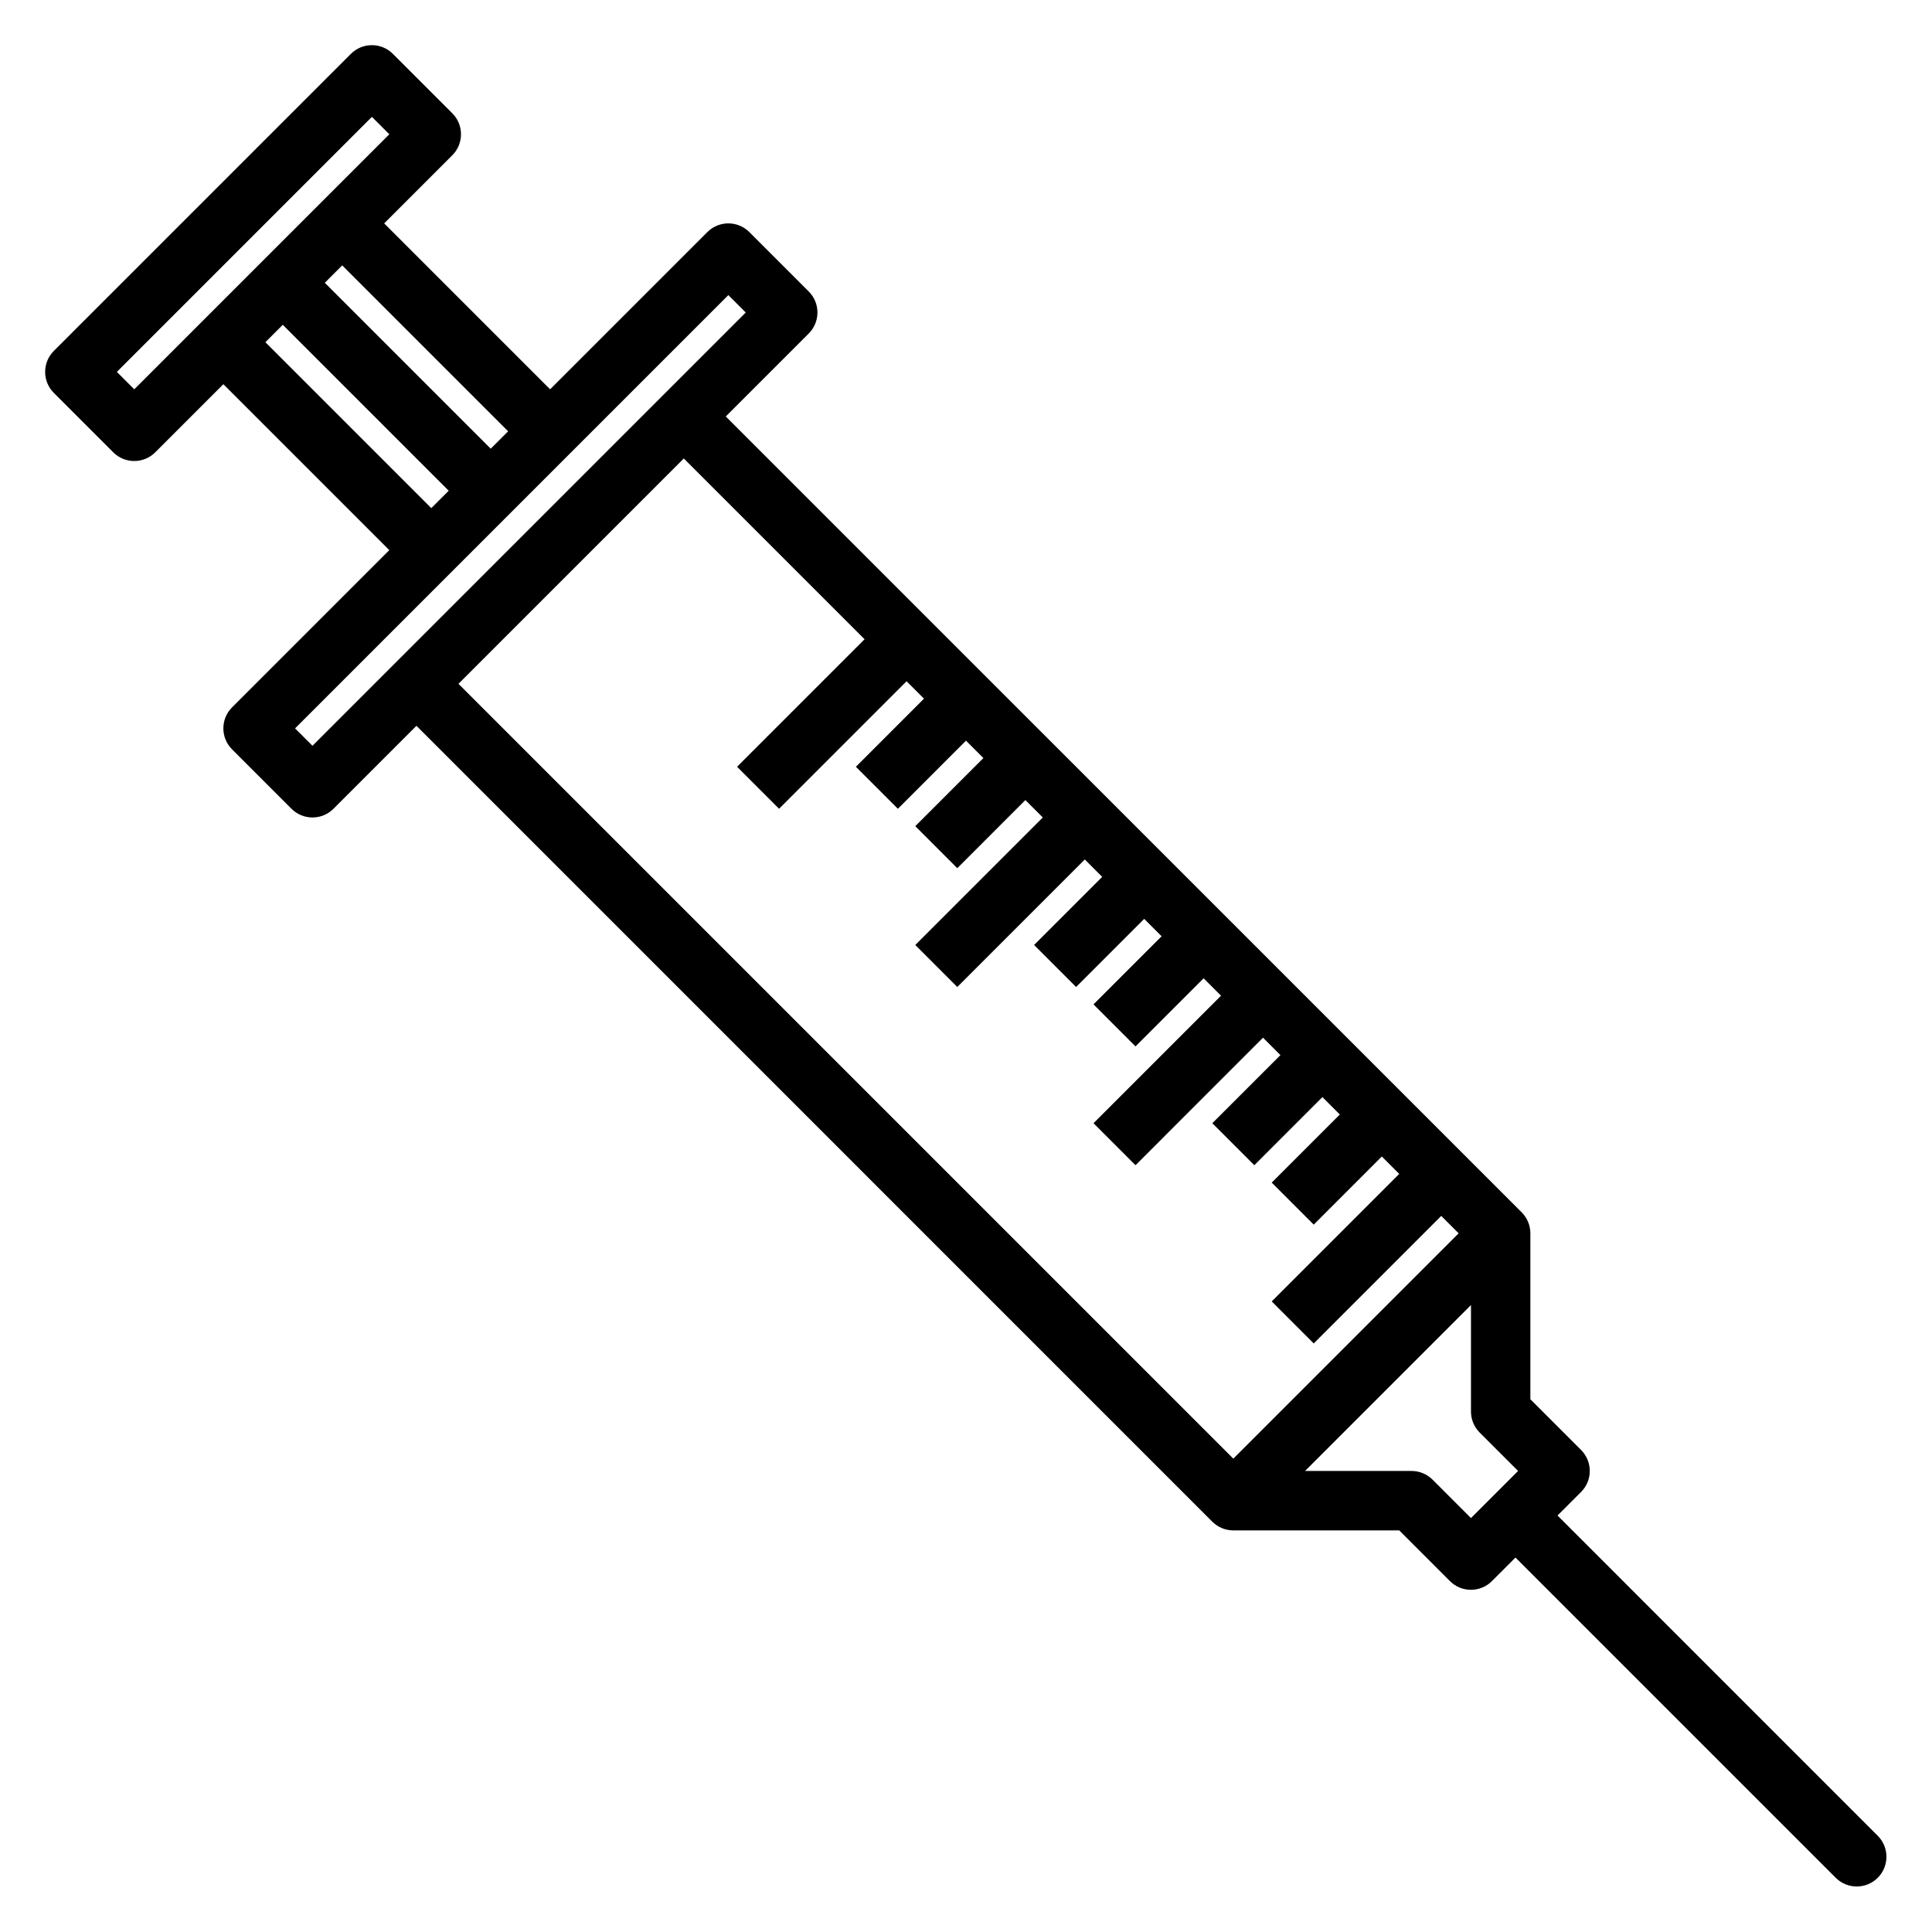 <?xml version="1.0" encoding="UTF-8"?>
<!-- Uploaded to: ICON Repo, www.iconrepo.com, Generator: ICON Repo Mixer Tools -->
<svg fill="#000000" width="800px" height="800px" version="1.1" viewBox="144 144 512 512" xmlns="http://www.w3.org/2000/svg">
 <path d="m556.76 545.63 6.242-6.242v-0.004c3.074-3.074 3.074-8.055 0-11.129l-13.438-13.438v-43.973c0-2.09-0.828-4.09-2.305-5.566l-210.92-210.91 21.988-21.988c3.074-3.074 3.074-8.055 0-11.129l-15.746-15.746c-3.07-3.074-8.055-3.074-11.129 0l-41.668 41.668-43.973-43.973 18.051-18.051c3.074-3.074 3.074-8.059 0-11.133l-15.742-15.742c-3.074-3.074-8.059-3.074-11.133 0l-78.719 78.719c-3.074 3.074-3.074 8.059 0 11.133l15.742 15.742c3.074 3.074 8.059 3.074 11.133 0l18.051-18.051 43.973 43.973-41.668 41.668c-3.074 3.074-3.074 8.059 0 11.129l15.746 15.746c3.074 3.074 8.055 3.074 11.129 0l21.988-21.988 210.91 210.92c1.477 1.477 3.477 2.305 5.566 2.305h43.973l13.438 13.438c3.074 3.074 8.055 3.074 11.129 0l6.242-6.242 84.965 84.965c3.09 2.981 8 2.938 11.035-0.098s3.078-7.945 0.098-11.035zm-278.1-287.33-4.613 4.613-43.973-43.973 4.613-4.613zm-99.078-11.129-4.613-4.613 67.59-67.59 4.613 4.613zm34.746-12.484 4.613-4.613 43.973 43.973-4.613 4.613zm12.484 106.95-4.613-4.613 114.82-114.82 4.613 4.613zm38.684-16.422 59.719-59.719 47.91 47.91-33.793 33.793 11.133 11.133 33.789-33.793 4.613 4.613-18.051 18.051 11.133 11.133 18.051-18.055 4.613 4.613-18.051 18.051 11.133 11.133 18.047-18.055 4.613 4.613-33.793 33.793 11.133 11.133 33.793-33.793 4.613 4.613-18.051 18.051 11.133 11.133 18.047-18.055 4.613 4.613-18.051 18.051 11.133 11.133 18.051-18.051 4.613 4.613-33.793 33.793 11.133 11.133 33.789-33.797 4.613 4.613-18.051 18.051 11.133 11.133 18.047-18.051 4.613 4.613-18.051 18.051 11.133 11.133 18.051-18.055 4.613 4.613-33.793 33.793 11.133 11.133 33.789-33.793 4.613 4.613-59.715 59.715zm268.33 221.09-10.18-10.18c-1.477-1.477-3.477-2.305-5.566-2.305h-28.227l43.973-43.973v28.227c0 2.09 0.828 4.09 2.305 5.566l10.18 10.18z"/>
</svg>